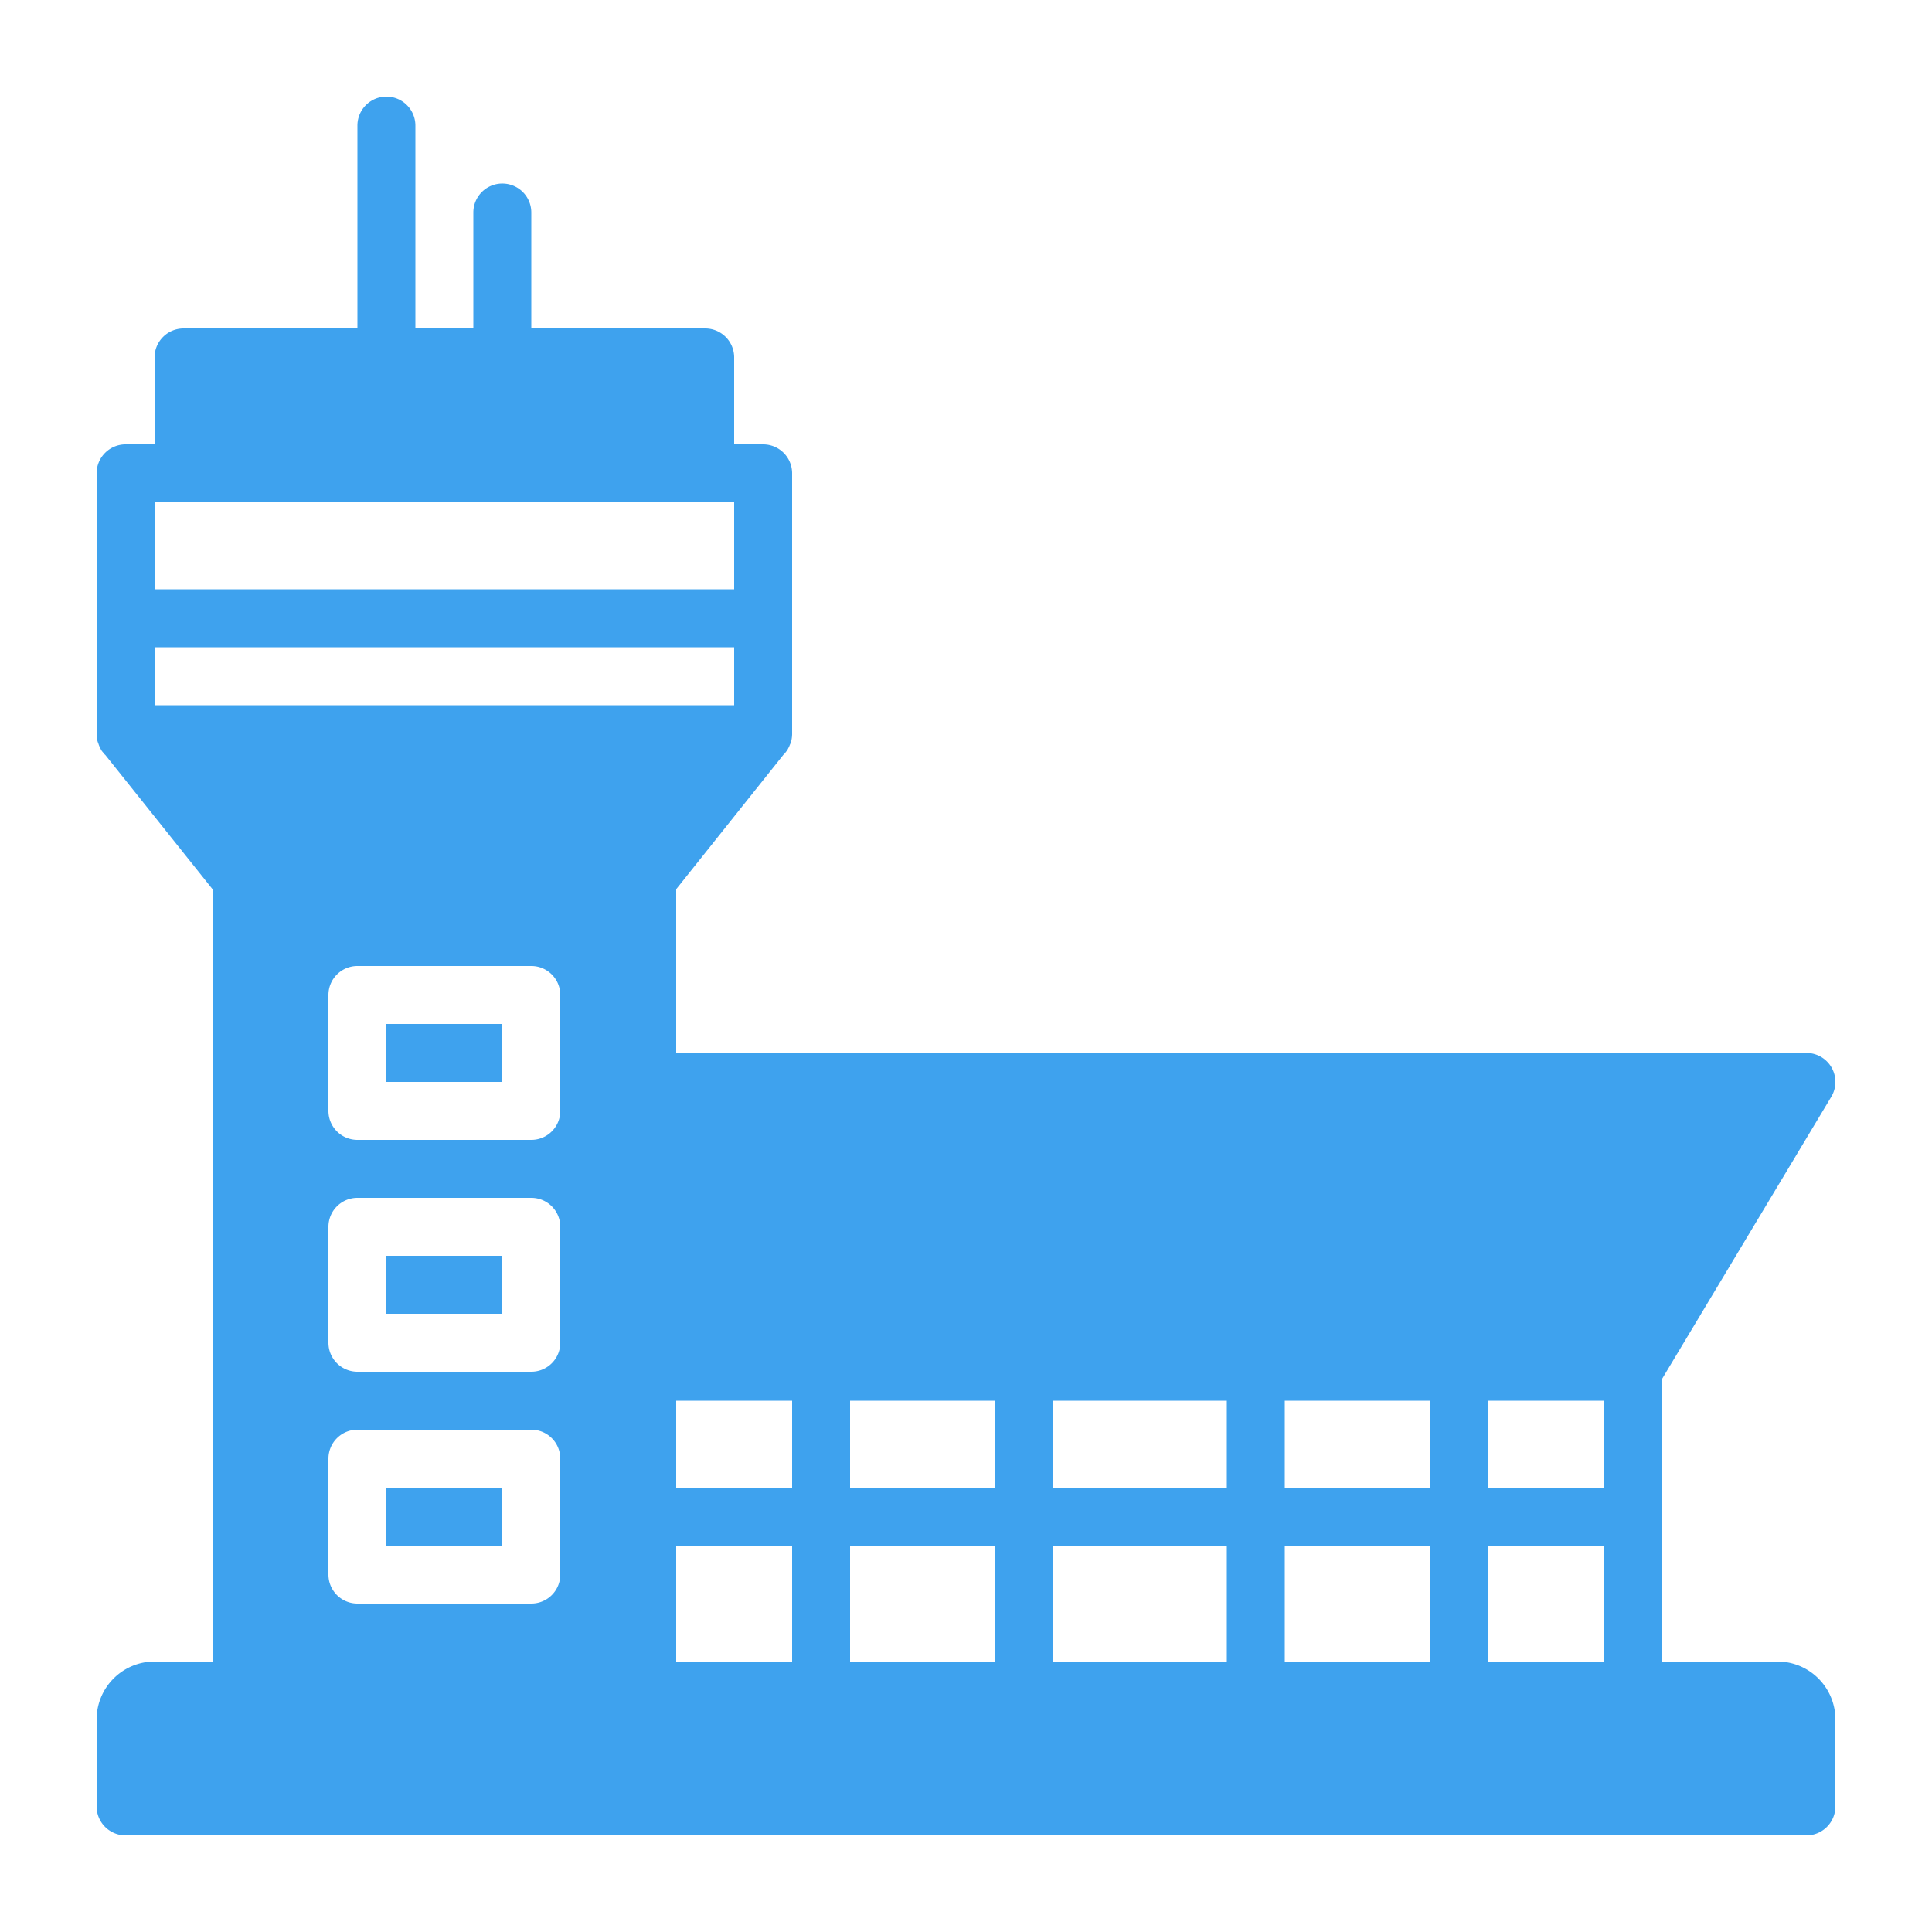 <svg id="icon_airport" data-name="icon/airport" xmlns="http://www.w3.org/2000/svg" width="40" height="40" viewBox="0 0 40 40">
  <g id="icon_bg" data-name="icon bg">
    <rect id="Rectangle_23" data-name="Rectangle 23" width="40" height="40" fill="#fff"/>
  </g>
  <g id="airport" transform="translate(2 2)">
    <g id="Group_160" data-name="Group 160">
      <g id="Group_159" data-name="Group 159">
        <path id="Path_210" data-name="Path 210" d="M34.8,32.4H32.4V26.568l3.516-5.862A.6.6,0,0,0,35.4,19.8H12V16.41l2.22-2.784a.207.207,0,0,0,.048-.054.33.33,0,0,0,.054-.084.325.325,0,0,0,.03-.066.38.38,0,0,0,.036-.108A.661.661,0,0,0,14.4,13.2V7.8a.6.6,0,0,0-.6-.6h-.6V5.4a.6.6,0,0,0-.6-.6H9V2.4a.6.6,0,1,0-1.2,0V4.8H6.6V.6A.6.6,0,0,0,5.4.6V4.8H1.8a.6.6,0,0,0-.6.6V7.2H.6a.6.6,0,0,0-.6.6v5.4a.66.66,0,0,0,.012.114.3.3,0,0,0,.024.078.464.464,0,0,0,.042.1.253.253,0,0,0,.054.084.207.207,0,0,0,.048.054L2.4,16.41V32.4H1.2A1.2,1.2,0,0,0,0,33.6v1.8a.6.6,0,0,0,.6.6H35.4a.6.6,0,0,0,.6-.6V33.6A1.2,1.2,0,0,0,34.8,32.4ZM1.2,8.4h12v1.8H1.2Zm0,4.2V11.4h12v1.2Zm8.4,18a.6.6,0,0,1-.6.6H5.4a.6.6,0,0,1-.6-.6V28.2a.6.6,0,0,1,.6-.6H9a.6.6,0,0,1,.6.6Zm0-4.8a.6.6,0,0,1-.6.6H5.4a.6.6,0,0,1-.6-.6V23.4a.6.6,0,0,1,.6-.6H9a.6.6,0,0,1,.6.6Zm0-4.8a.6.6,0,0,1-.6.6H5.4a.6.6,0,0,1-.6-.6V18.6a.6.6,0,0,1,.6-.6H9a.6.6,0,0,1,.6.6Zm4.8,11.4H12V30h2.4Zm0-3.6H12V27h2.4Zm4.2,3.6h-3V30h3Zm0-3.6h-3V27h3Zm4.8,3.6H19.8V30h3.6Zm0-3.6H19.8V27h3.6Zm4.2,3.6h-3V30h3Zm0-3.6h-3V27h3Zm3.6,3.6H28.8V30h2.4Zm0-3.6H28.8V27h2.4Z" fill="#3ea2ee"/>
      </g>
    </g>
    <g id="Group_162" data-name="Group 162" transform="translate(6 19.2)">
      <g id="Group_161" data-name="Group 161">
        <rect id="Rectangle_24" data-name="Rectangle 24" width="2.4" height="1.2" fill="#3ea2ee"/>
      </g>
    </g>
    <g id="Group_164" data-name="Group 164" transform="translate(6 24)">
      <g id="Group_163" data-name="Group 163">
        <rect id="Rectangle_25" data-name="Rectangle 25" width="2.4" height="1.2" fill="#3ea2ee"/>
      </g>
    </g>
    <g id="Group_166" data-name="Group 166" transform="translate(6 28.8)">
      <g id="Group_165" data-name="Group 165">
        <rect id="Rectangle_26" data-name="Rectangle 26" width="2.4" height="1.2" fill="#3ea2ee"/>
      </g>
    </g>
  </g>
</svg>

